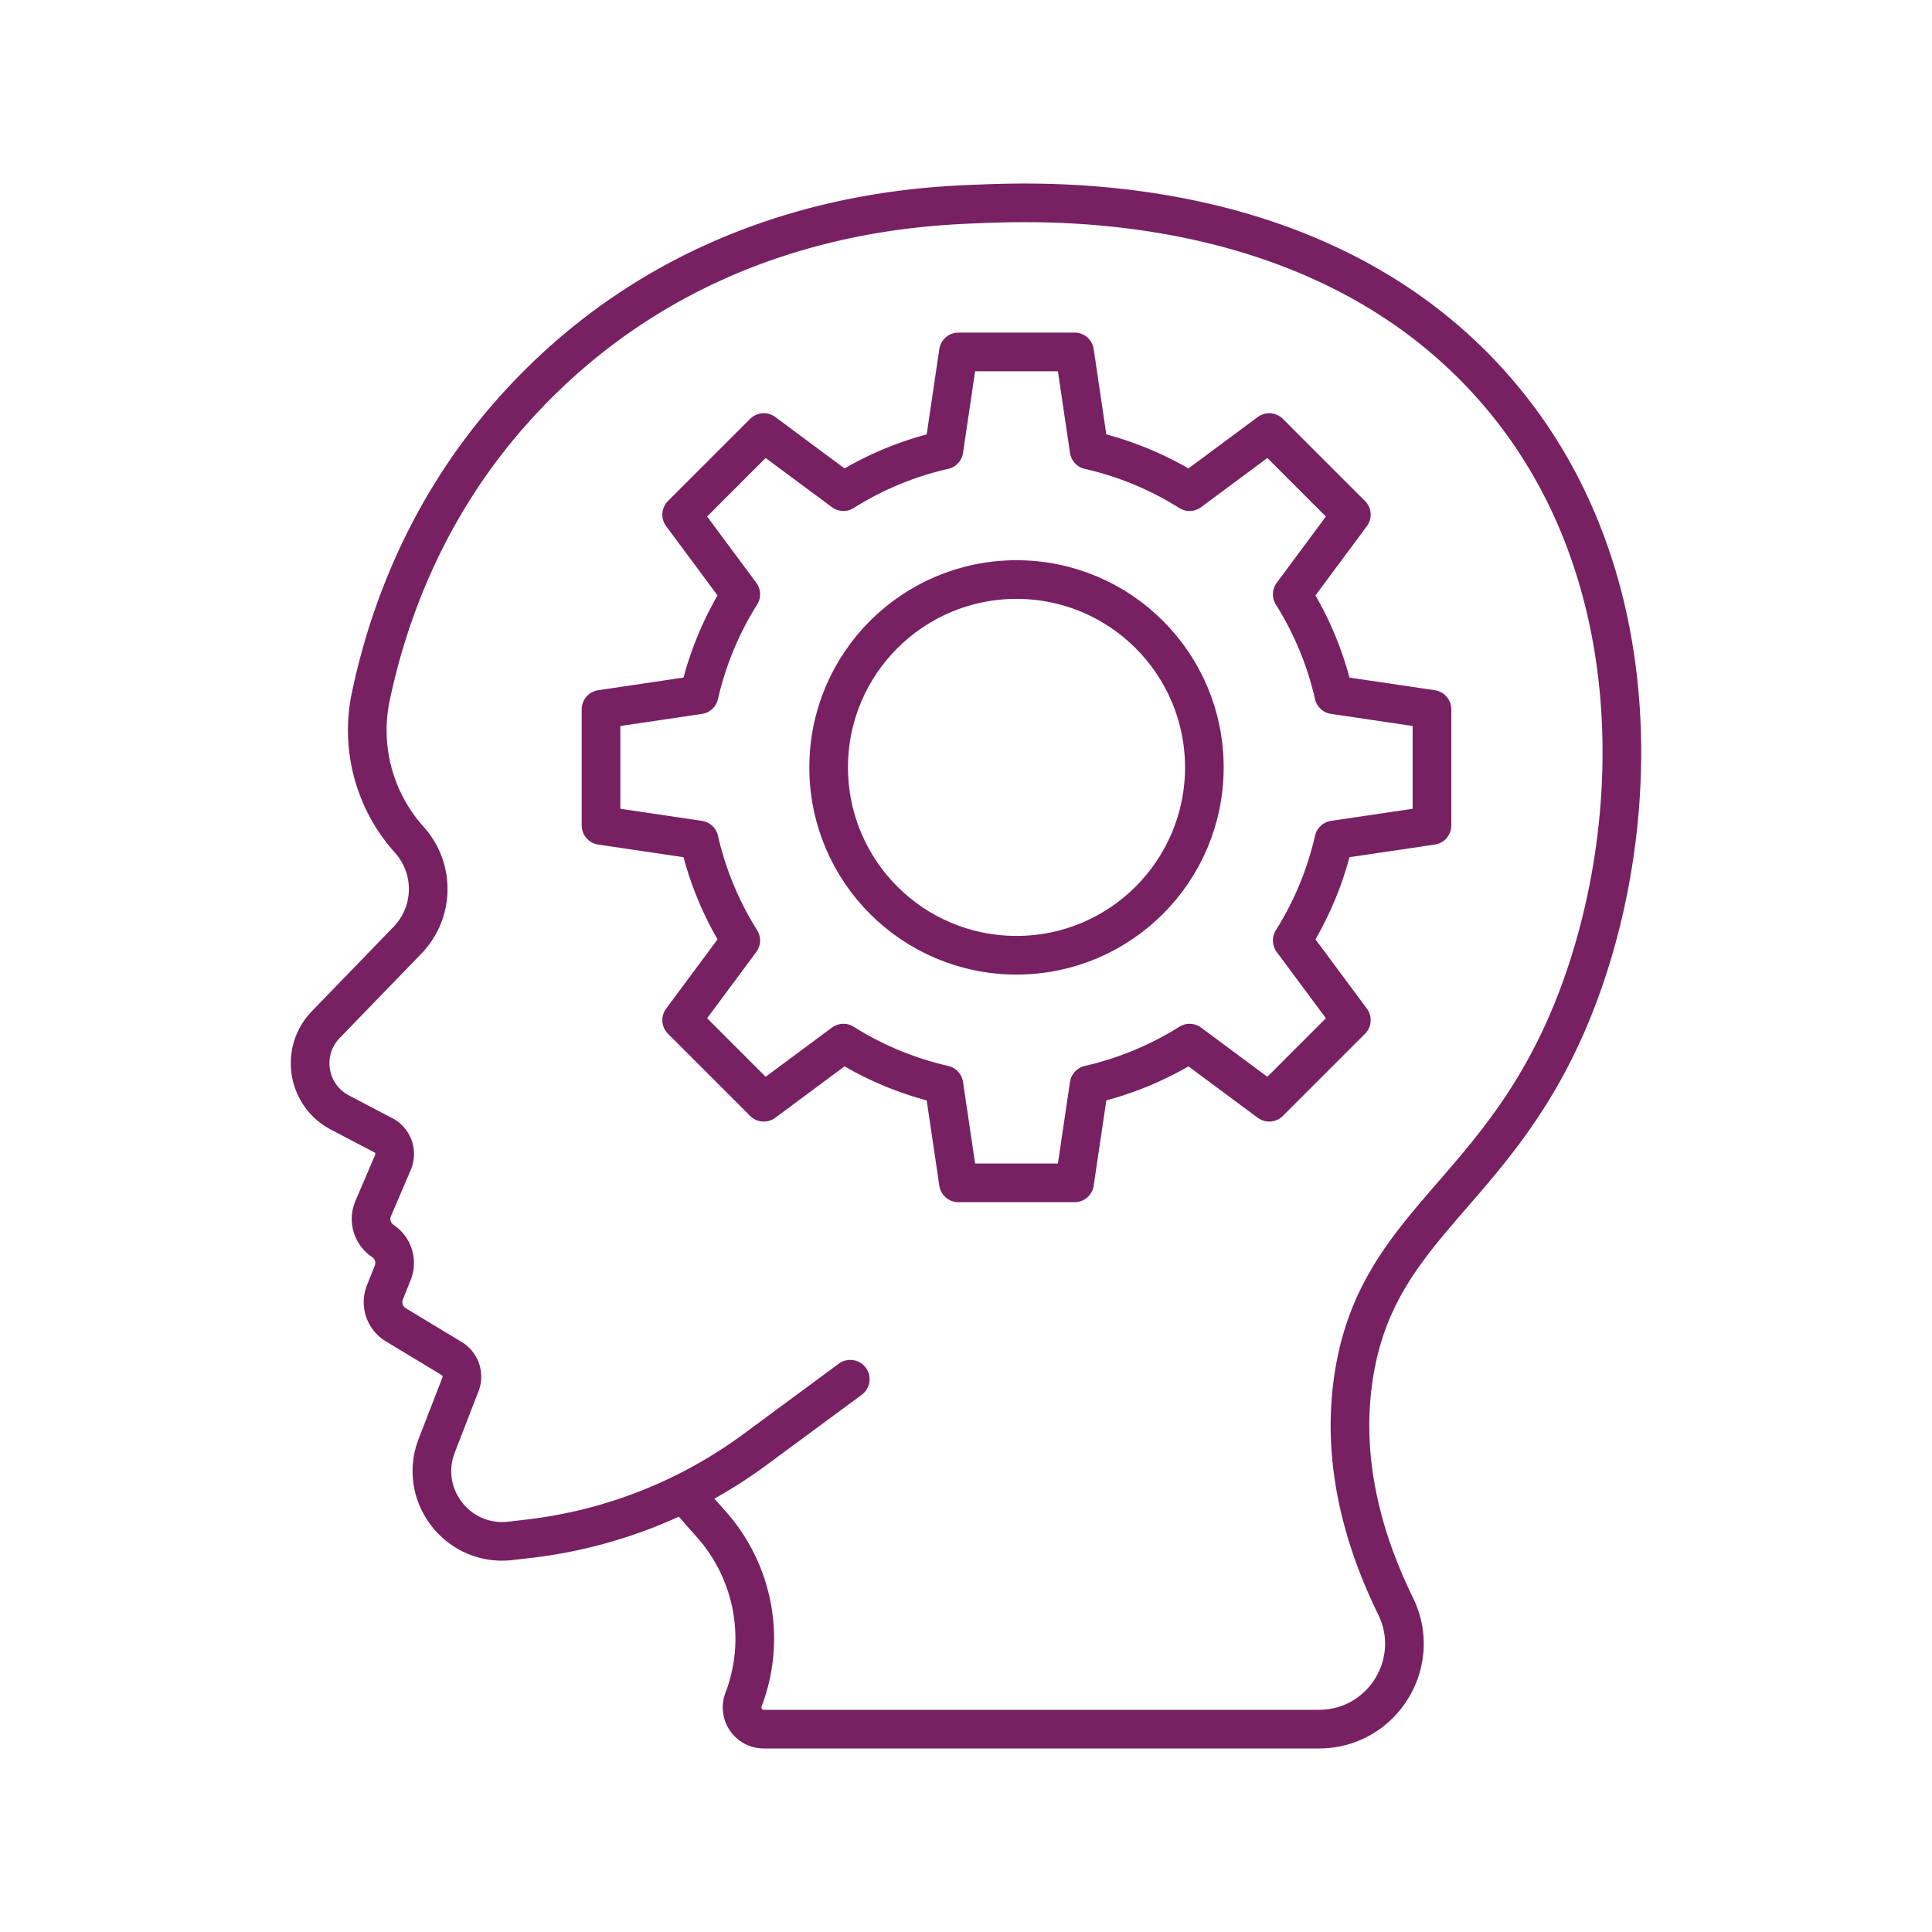 <svg xmlns="http://www.w3.org/2000/svg" width="200" height="200" viewBox="0 0 200 200"><path fill="none" stroke="#772062" stroke-width="4" stroke-linecap="round" stroke-linejoin="round" stroke-miterlimit="10" d="M71.2 155.04l2.467 2.791a17.8 17.8 0 013.3 18.123 2.246 2.246 0 002.1 3.046h57.467c6.538 0 10.814-6.848 7.943-12.724-3.404-6.951-5.602-14.983-4.39-23.473 2.235-15.635 14.039-18.814 21.845-36.199 7.68-17.102 9.796-44.186-4.995-63.656-17.736-23.348-48.189-22.125-55.542-21.844-7.251.281-30.65 1.254-48.681 21.844-8.824 10.079-12.64 21.114-14.33 29.162a16.94 16.94 0 003.918 14.744c.031.039.066.076.1.113a7.621 7.621 0 01-.221 10.364l-8.458 8.74c-2.67 2.761-1.938 7.313 1.465 9.097l4.494 2.353a2.192 2.192 0 011 2.807l-2.049 4.778a2.743 2.743 0 001 3.359 2.737 2.737 0 011.023 3.295l-.808 2.02a2.742 2.742 0 001.126 3.361l5.749 3.474c.934.54 1.336 1.68.947 2.69l-2.46 6.347c-1.977 5.11 2.186 10.488 7.63 9.857l1.899-.22a49.016 49.016 0 0023.446-9.253l9.834-7.259"/><path fill="none" stroke="#772062" stroke-width="4" stroke-linecap="round" stroke-linejoin="round" stroke-miterlimit="10" d="M62.219 73.43v12.02l10.154 1.505a33.565 33.565 0 004.31 10.402l-6.117 8.245 8.5 8.5 8.245-6.117a33.571 33.571 0 0010.402 4.31l1.504 10.154h12.022l1.504-10.154a33.596 33.596 0 0010.402-4.31l8.245 6.117 8.5-8.5-6.118-8.245a33.494 33.494 0 004.308-10.402l10.157-1.504V73.429l-10.157-1.504a33.521 33.521 0 00-4.308-10.402l6.118-8.245-8.5-8.5-8.245 6.118a33.528 33.528 0 00-10.402-4.308L111.24 36.43H99.217l-1.504 10.157a33.504 33.504 0 00-10.402 4.308l-8.245-6.118-8.5 8.5 6.118 8.245a33.592 33.592 0 00-4.311 10.402L62.219 73.43z"/><path fill="none" stroke="#772062" stroke-width="4" stroke-linecap="round" stroke-linejoin="round" stroke-miterlimit="10" d="M85.782 79.44c0-10.74 8.705-19.445 19.446-19.445s19.446 8.705 19.446 19.445c0 10.741-8.706 19.447-19.446 19.447S85.782 90.18 85.782 79.44z"/></svg>